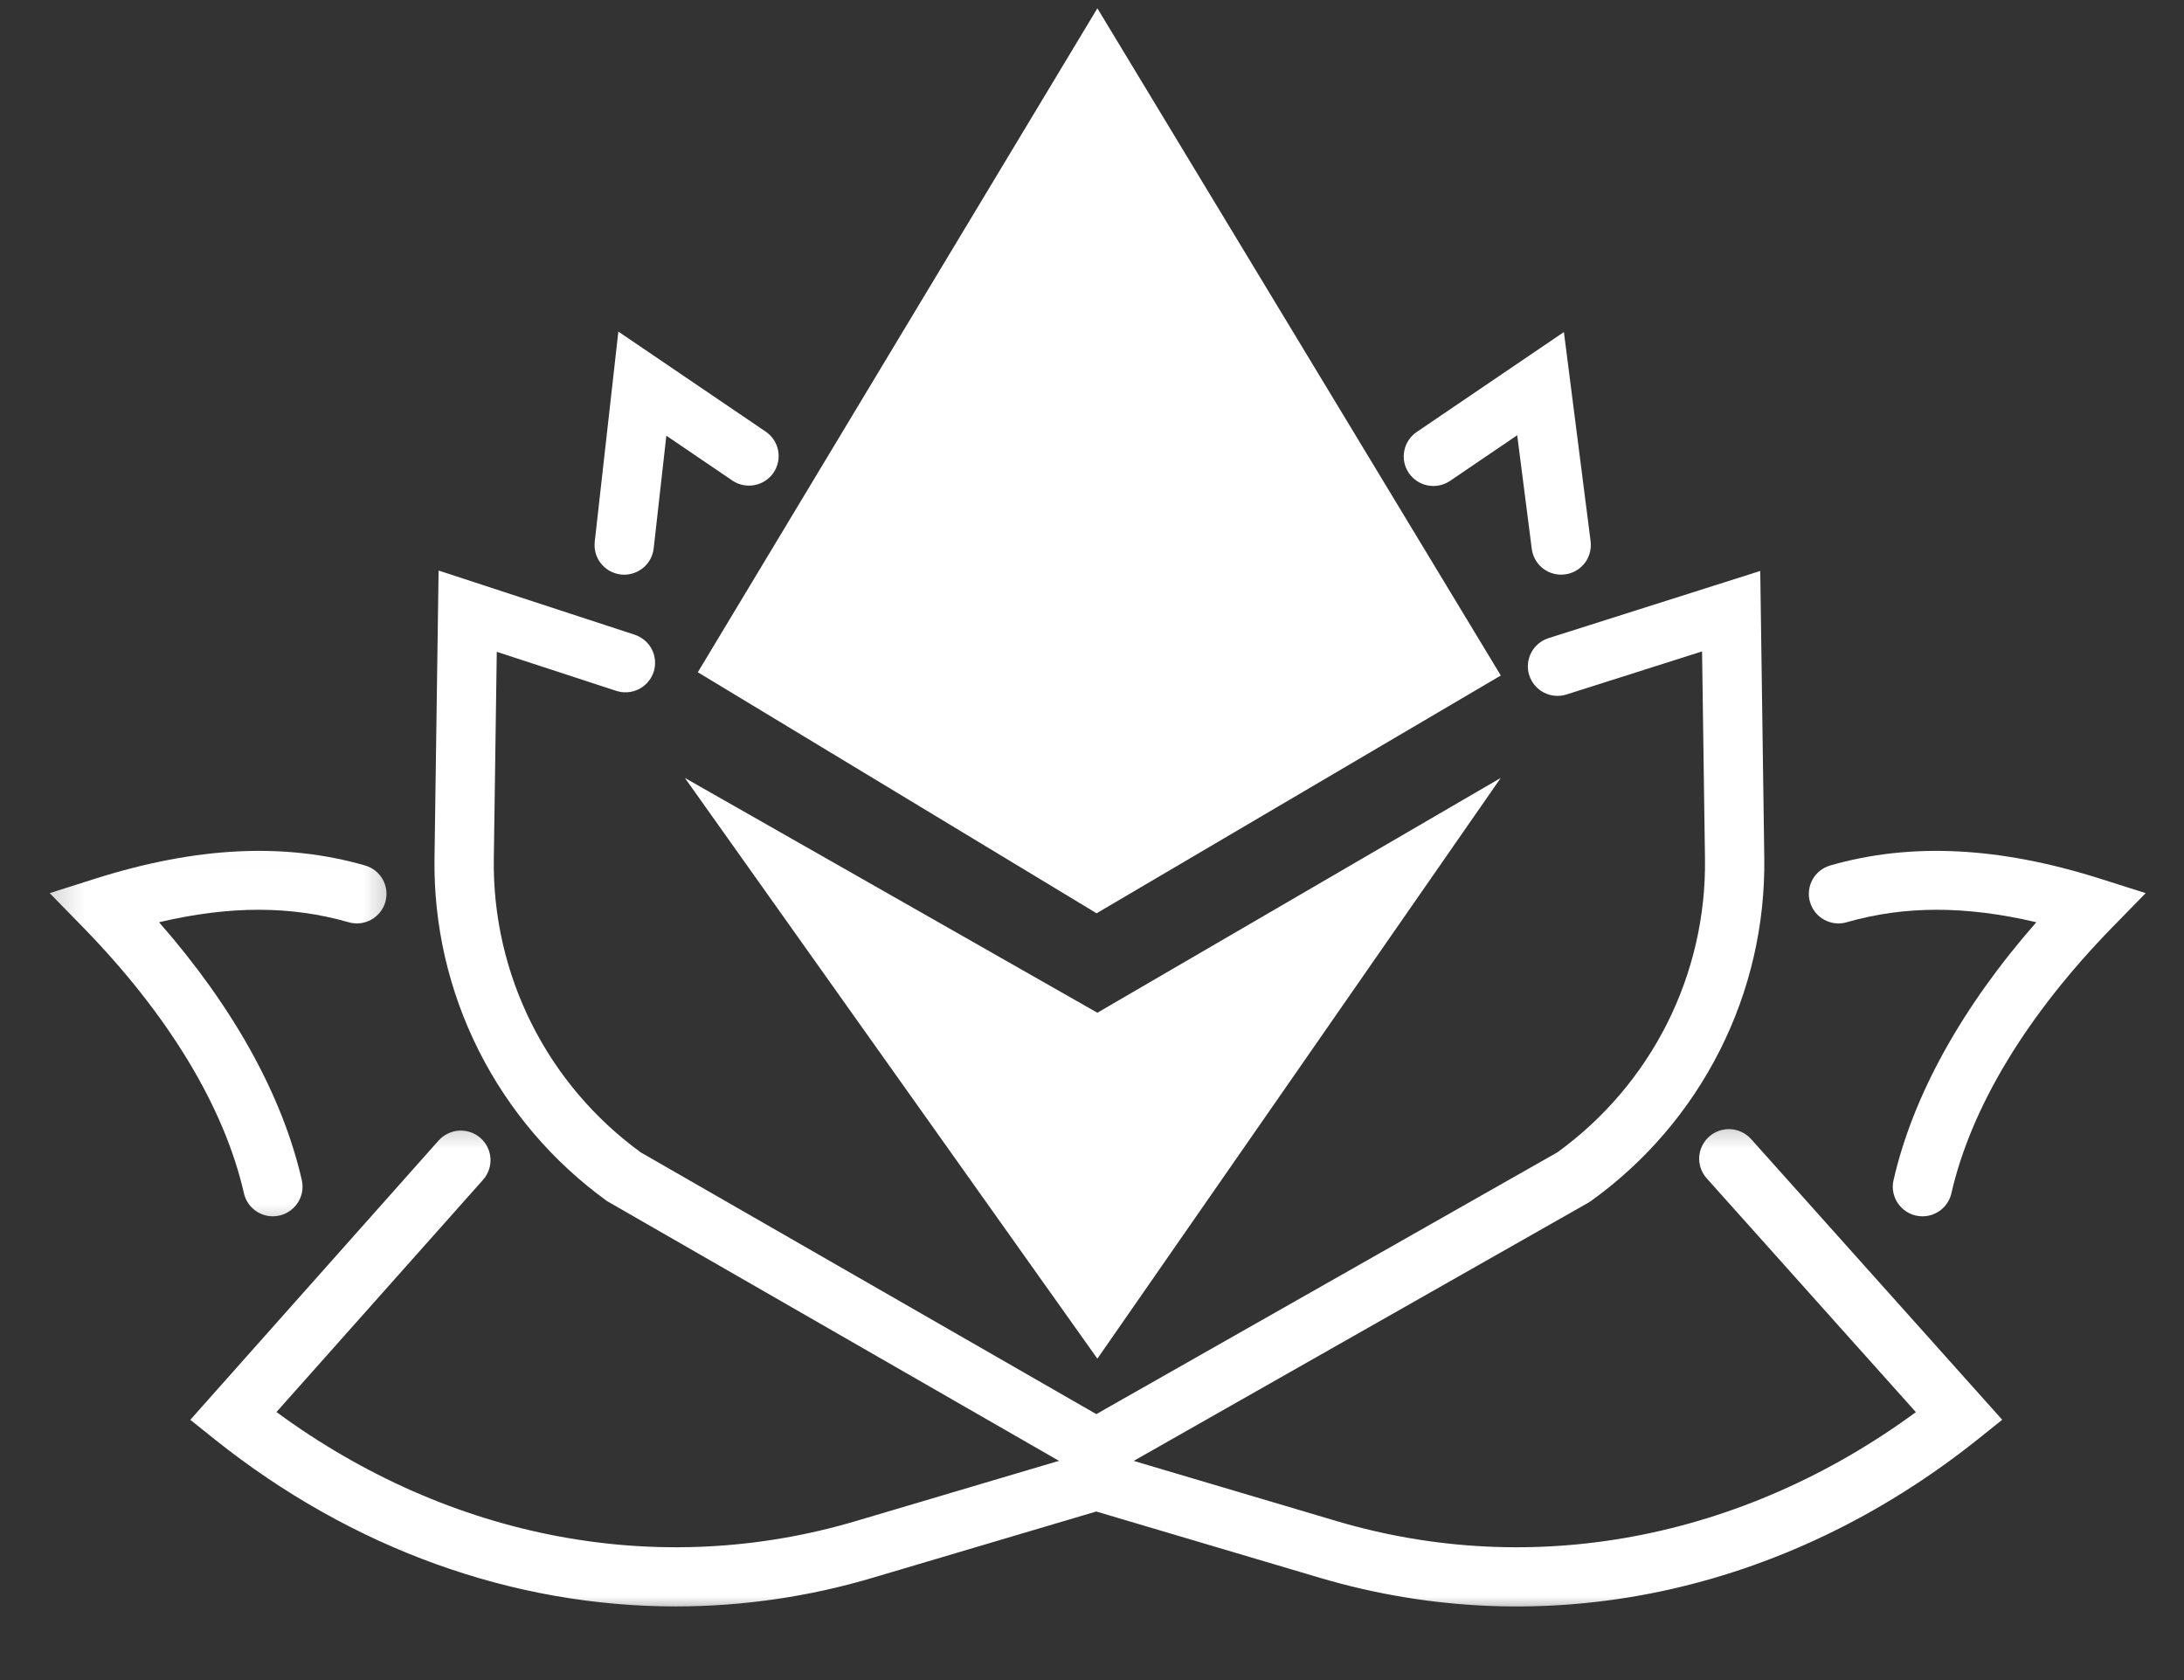<svg width="39" height="30" viewBox="0 0 39 30" fill="none" xmlns="http://www.w3.org/2000/svg">
<rect x="0" y="0" width="39" height="30" fill="#333333" stroke="none"/>
<g clip-path="url(#clip0_3_5088)">
<mask id="mask0_3_5088" style="mask-type:luminance" maskUnits="userSpaceOnUse" x="0" y="0" width="40" height="30">
<path d="M39.127 0.148H0.305V29.148H39.127V0.148Z" fill="white"/>
</mask>
<g mask="url(#mask0_3_5088)">
<mask id="mask1_3_5088" style="mask-type:alpha" maskUnits="userSpaceOnUse" x="2" y="19" width="35" height="11">
<path d="M2.816 19.581H36.919V29.265H2.816V19.581Z" fill="white"/>
</mask>
<g mask="url(#mask1_3_5088)">
<path fill-rule="evenodd" clip-rule="evenodd" d="M12.064 28.685C9.165 28.685 6.29 27.662 3.832 25.7L3.398 25.353L7.832 20.366C7.925 20.262 8.057 20.198 8.197 20.189C8.337 20.181 8.475 20.228 8.581 20.321C8.686 20.414 8.75 20.545 8.758 20.684C8.767 20.824 8.719 20.962 8.626 21.067L4.937 25.214C8.035 27.489 11.776 28.2 15.283 27.161L19.576 25.888L23.868 27.161C27.373 28.2 31.114 27.489 34.212 25.216L30.477 21.041C30.383 20.936 30.335 20.799 30.343 20.659C30.352 20.52 30.415 20.389 30.52 20.296C30.625 20.203 30.763 20.155 30.904 20.163C31.044 20.171 31.175 20.235 31.269 20.339L35.754 25.352L35.319 25.7C31.862 28.461 27.578 29.362 23.566 28.173L19.576 26.99L15.585 28.173C14.443 28.513 13.257 28.685 12.064 28.685Z" fill="white"/>
</g>
</g>
<path fill-rule="evenodd" clip-rule="evenodd" d="M19.574 26.467L10.841 21.448C9.872 20.748 9.086 19.827 8.55 18.761C8.013 17.696 7.742 16.518 7.759 15.326L7.832 10.188L11.325 11.331C11.392 11.352 11.454 11.386 11.508 11.431C11.562 11.475 11.607 11.531 11.639 11.593C11.671 11.655 11.691 11.723 11.696 11.793C11.702 11.863 11.694 11.933 11.672 11.999C11.65 12.066 11.615 12.127 11.569 12.18C11.523 12.233 11.466 12.277 11.403 12.308C11.34 12.339 11.272 12.357 11.201 12.361C11.131 12.366 11.061 12.356 10.995 12.333L8.871 11.639L8.818 15.341C8.804 16.359 9.035 17.365 9.491 18.276C9.947 19.187 10.616 19.976 11.441 20.577L19.577 25.251L27.811 20.576C28.64 19.976 29.312 19.186 29.771 18.273C30.229 17.36 30.461 16.351 30.446 15.331L30.394 11.632L27.974 12.401C27.84 12.443 27.695 12.431 27.57 12.367C27.445 12.303 27.351 12.191 27.308 12.058C27.265 11.925 27.278 11.78 27.342 11.656C27.407 11.531 27.518 11.438 27.652 11.395L31.433 10.195L31.505 15.316C31.522 16.511 31.25 17.692 30.71 18.759C30.171 19.826 29.382 20.748 28.408 21.447L28.361 21.477L19.574 26.467Z" fill="white"/>
<path fill-rule="evenodd" clip-rule="evenodd" d="M19.596 18.084L12.23 13.891L19.596 24.261L26.799 13.891L19.596 18.084Z" fill="white"/>
<path fill-rule="evenodd" clip-rule="evenodd" d="M19.596 0.148L12.461 12.004L19.582 16.308L26.8 12.062L19.596 0.148Z" fill="white"/>
<mask id="mask2_3_5088" style="mask-type:alpha" maskUnits="userSpaceOnUse" x="0" y="14" width="8" height="9">
<path d="M0.309 14.032H7.489V22.298H0.309V14.032Z" fill="white"/>
</mask>
<g mask="url(#mask2_3_5088)">
<path fill-rule="evenodd" clip-rule="evenodd" d="M4.872 21.719C4.752 21.719 4.636 21.678 4.542 21.604C4.448 21.529 4.383 21.425 4.356 21.308C4.005 19.768 3.011 18.126 1.484 16.559L0.887 15.948L1.704 15.689C3.506 15.119 5.081 15.041 6.519 15.454C6.654 15.493 6.768 15.584 6.836 15.706C6.904 15.829 6.92 15.973 6.881 16.108C6.842 16.242 6.751 16.355 6.628 16.423C6.505 16.491 6.36 16.507 6.226 16.468C5.195 16.172 4.104 16.17 2.84 16.468C4.168 17.982 5.044 19.561 5.39 21.075C5.407 21.152 5.407 21.232 5.389 21.309C5.371 21.387 5.336 21.459 5.286 21.52C5.236 21.582 5.173 21.632 5.101 21.667C5.03 21.701 4.952 21.719 4.872 21.719Z" fill="white"/>
</g>
<path fill-rule="evenodd" clip-rule="evenodd" d="M34.33 21.719C34.25 21.719 34.172 21.701 34.1 21.667C34.028 21.632 33.965 21.582 33.916 21.52C33.866 21.458 33.831 21.386 33.813 21.309C33.795 21.232 33.795 21.151 33.813 21.074C34.159 19.561 35.035 17.982 36.363 16.468C35.099 16.17 34.008 16.172 32.977 16.468C32.91 16.488 32.84 16.494 32.771 16.486C32.702 16.478 32.635 16.457 32.574 16.423C32.513 16.39 32.46 16.345 32.416 16.291C32.373 16.236 32.341 16.174 32.322 16.108C32.302 16.041 32.296 15.971 32.304 15.902C32.312 15.834 32.333 15.767 32.366 15.706C32.4 15.646 32.445 15.592 32.499 15.549C32.554 15.506 32.616 15.474 32.683 15.454C34.121 15.041 35.697 15.119 37.499 15.689L38.316 15.948L37.719 16.559C36.191 18.126 35.199 19.768 34.846 21.308C34.82 21.425 34.754 21.529 34.66 21.604C34.567 21.678 34.45 21.719 34.33 21.719Z" fill="white"/>
<path fill-rule="evenodd" clip-rule="evenodd" d="M11.148 10.262C11.073 10.262 10.999 10.246 10.931 10.216C10.863 10.186 10.802 10.141 10.752 10.086C10.702 10.031 10.665 9.965 10.642 9.895C10.62 9.824 10.612 9.749 10.62 9.675L11.042 5.921L13.683 7.714C13.796 7.795 13.872 7.915 13.896 8.051C13.921 8.187 13.89 8.327 13.813 8.441C13.735 8.555 13.615 8.634 13.479 8.661C13.344 8.688 13.203 8.662 13.087 8.587L11.899 7.78L11.673 9.792C11.659 9.921 11.597 10.04 11.5 10.127C11.403 10.213 11.278 10.261 11.148 10.262Z" fill="white"/>
<path fill-rule="evenodd" clip-rule="evenodd" d="M27.877 10.261C27.748 10.261 27.624 10.214 27.527 10.129C27.431 10.044 27.369 9.927 27.353 9.8L27.093 7.772L25.895 8.586C25.779 8.665 25.636 8.695 25.498 8.669C25.36 8.643 25.238 8.563 25.158 8.447C25.079 8.332 25.049 8.189 25.076 8.052C25.102 7.914 25.182 7.793 25.298 7.714L27.927 5.929L28.404 9.667C28.413 9.742 28.406 9.817 28.384 9.889C28.362 9.961 28.325 10.027 28.275 10.083C28.225 10.139 28.164 10.184 28.095 10.215C28.027 10.246 27.952 10.261 27.877 10.261Z" fill="white"/>
</g>
<defs>
<clipPath id="clip0_3_5088">
<rect width="39" height="29" fill="white" transform="translate(0 0.148)"/>
</clipPath>
</defs>
</svg>
